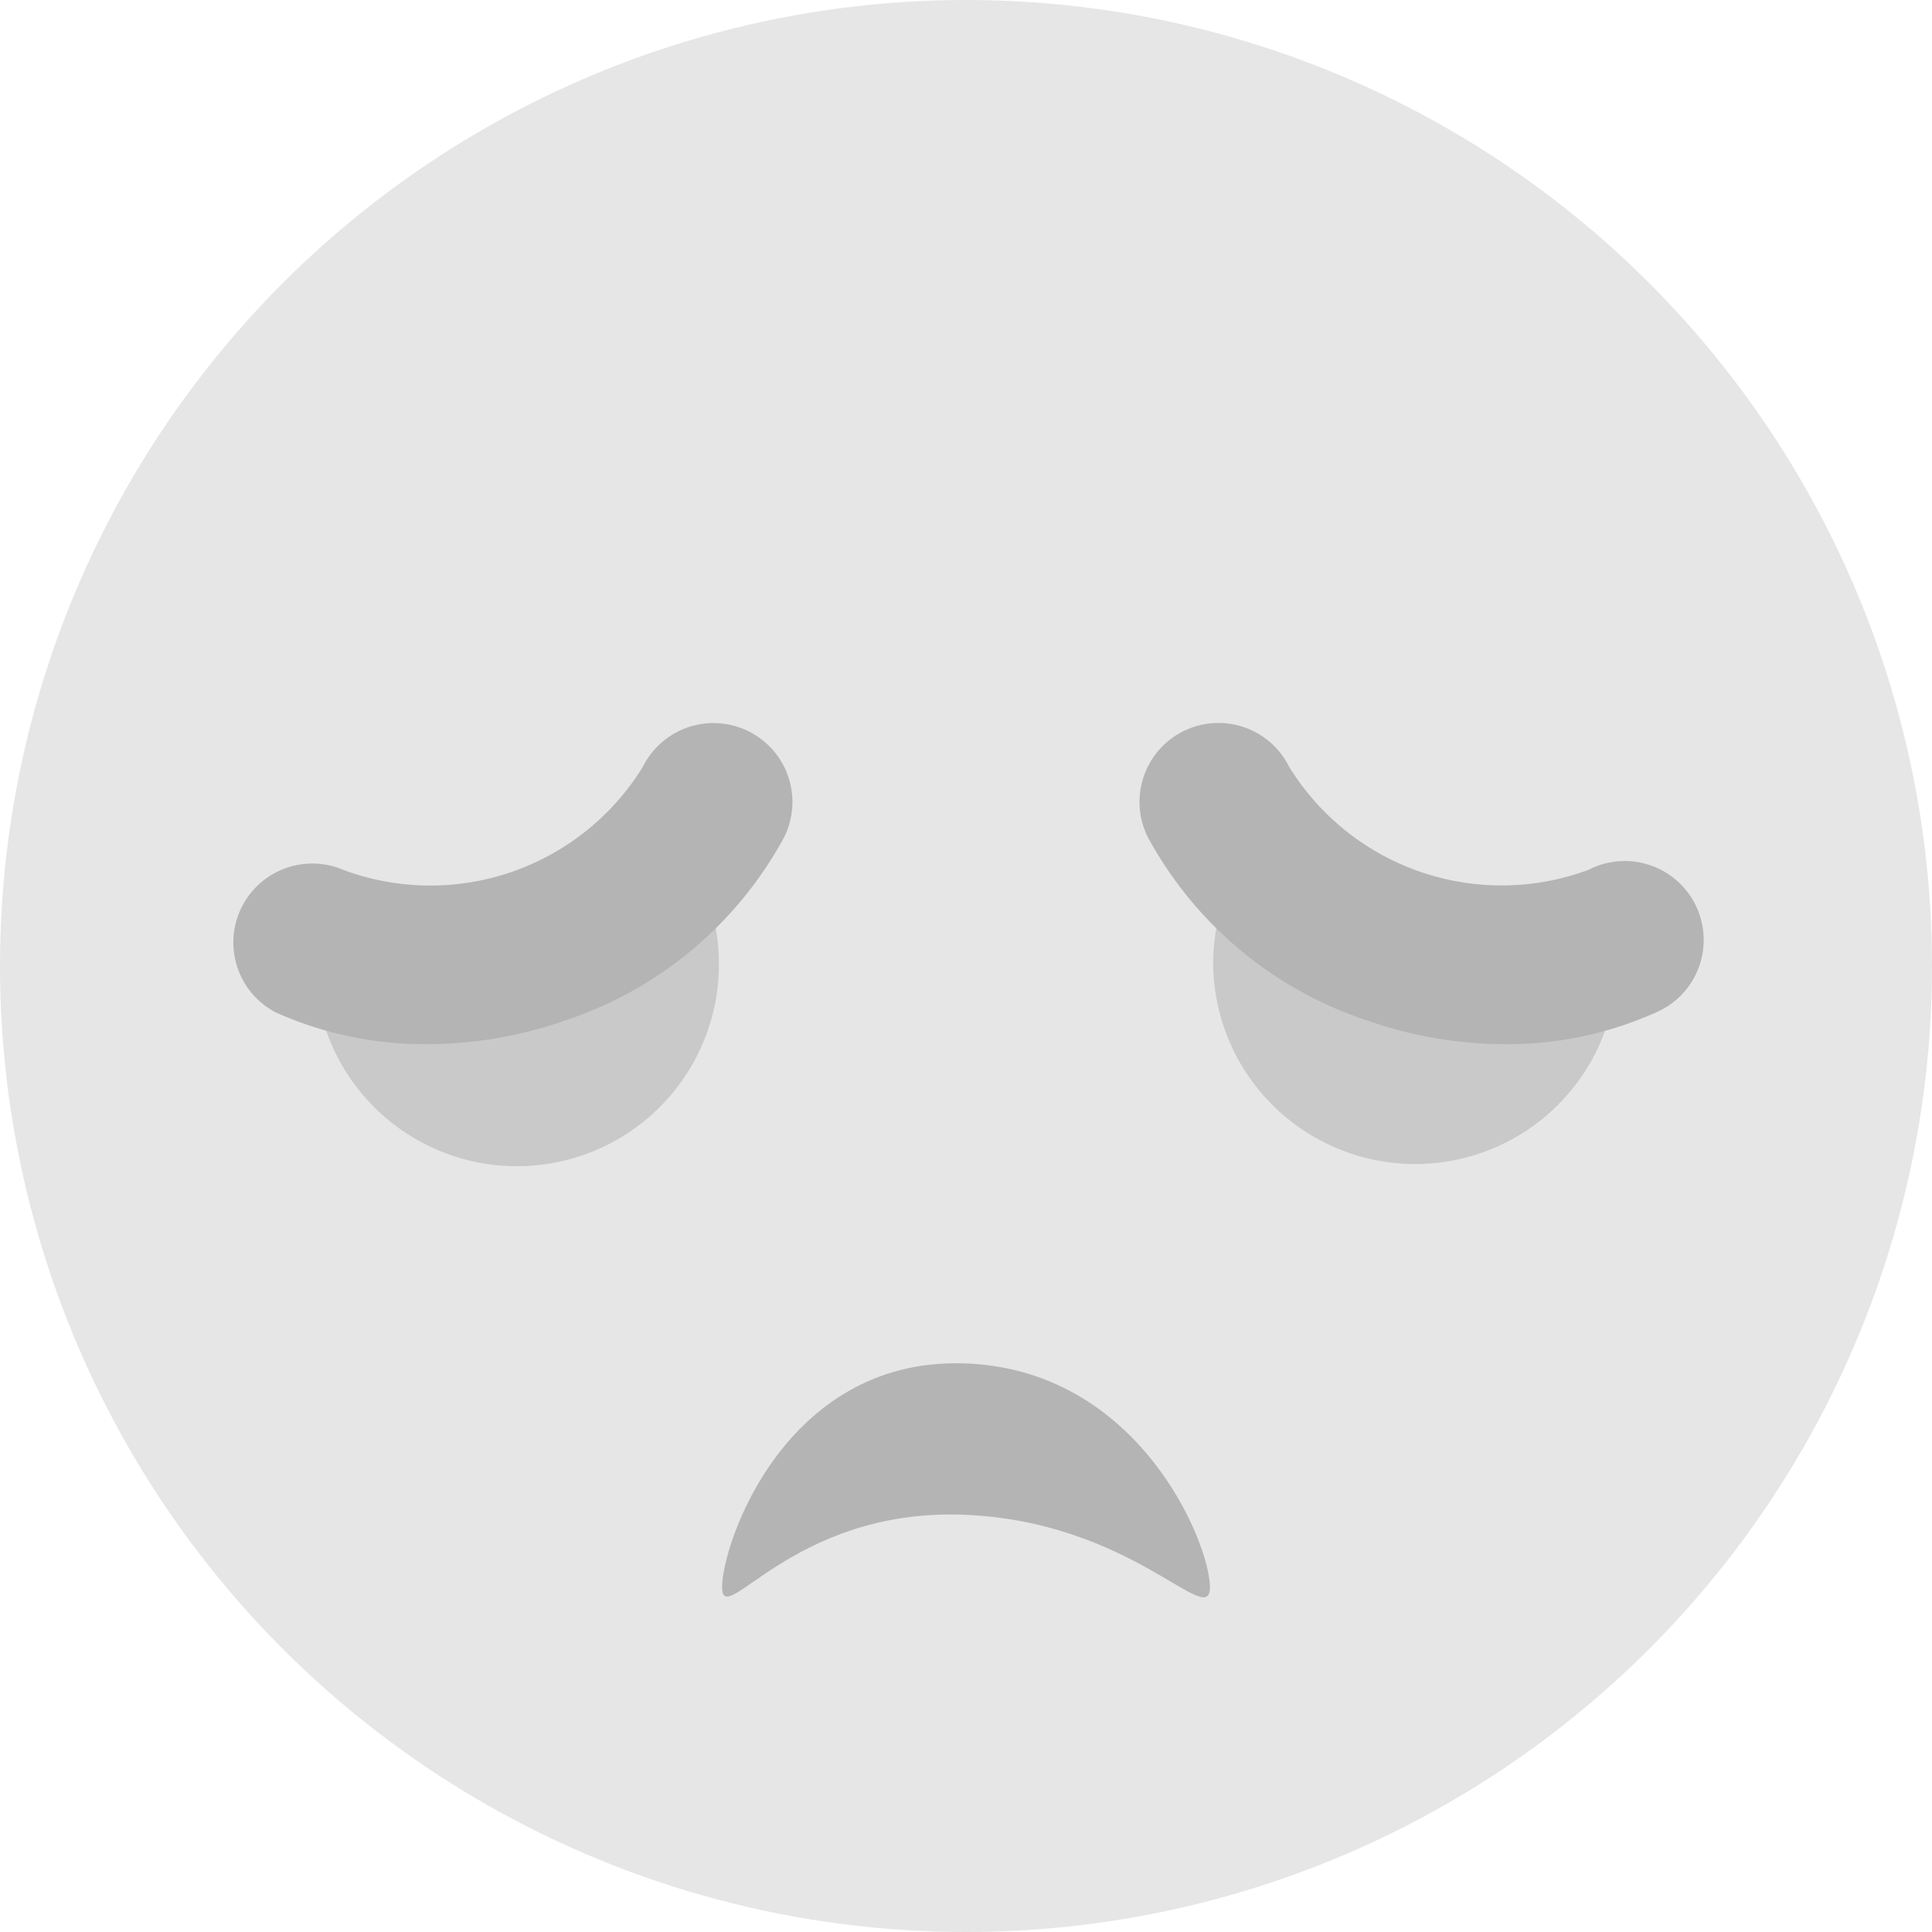 <svg xmlns="http://www.w3.org/2000/svg" width="80" height="80" viewBox="0 0 80 80">
    <defs>
        <style>
            .prefix__cls-2{fill:#c9c9c9}.prefix__cls-3{fill:#b4b4b4}
        </style>
    </defs>
    <g id="prefix__Group_420" data-name="Group 420" transform="translate(-380 7646)">
        <circle id="prefix__Ellipse_8" cx="40" cy="40" r="40" data-name="Ellipse 8" transform="translate(380 -7646)" style="fill:#e6e6e6"/>
        <path id="prefix__Path_1053" d="M2932.6 857.723a8.325 8.325 0 0 1 1.51-4.8 13.442 13.442 0 0 0 6.01 4.061 12.854 12.854 0 0 0 9.167-.1q.041.414.041.839a8.365 8.365 0 0 1-16.729 0z" class="prefix__cls-2" data-name="Path 1053" transform="translate(-2502.365 -8463.797)"/>
        <path id="prefix__Path_1054" d="M2940.479 853.91a17.221 17.221 0 0 1-5.6-.953 16.044 16.044 0 0 1-9.164-7.615 3.268 3.268 0 0 1 5.844-2.927 10.335 10.335 0 0 0 12.409 4.274 3.268 3.268 0 1 1 2.805 5.9 15.015 15.015 0 0 1-6.294 1.321z" class="prefix__cls-3" data-name="Path 1054" transform="translate(-2498.184 -8456.674)"/>
        <path id="prefix__Path_1055" d="M2861.126 857.723a8.326 8.326 0 0 0-1.51-4.8 13.442 13.442 0 0 1-6.01 4.061 12.853 12.853 0 0 1-9.167-.1q-.041.414-.041.839a8.364 8.364 0 0 0 16.729 0z" class="prefix__cls-2" data-name="Path 1055" transform="translate(-2451.357 -8463.797)"/>
        <path id="prefix__Path_1056" d="M2844.267 853.908a15.013 15.013 0 0 1-6.292-1.316 3.268 3.268 0 0 1 2.8-5.9 10.333 10.333 0 0 0 12.41-4.273 3.268 3.268 0 0 1 5.845 2.927 16.035 16.035 0 0 1-9.153 7.612 17.272 17.272 0 0 1-5.61.95z" class="prefix__cls-3" data-name="Path 1056" transform="translate(-2446.563 -8456.673)"/>
        <path id="prefix__Path_1057" d="M9.924-4c7.33.168 10.276 7.463 10.276 9.268s-3.241-2.765-10.274-3S0 7.073 0 5.268 2.595-4.168 9.924-4z" class="prefix__cls-3" data-name="Path 1057" transform="translate(409.901 -7585.548)"/>
    </g>
</svg>
